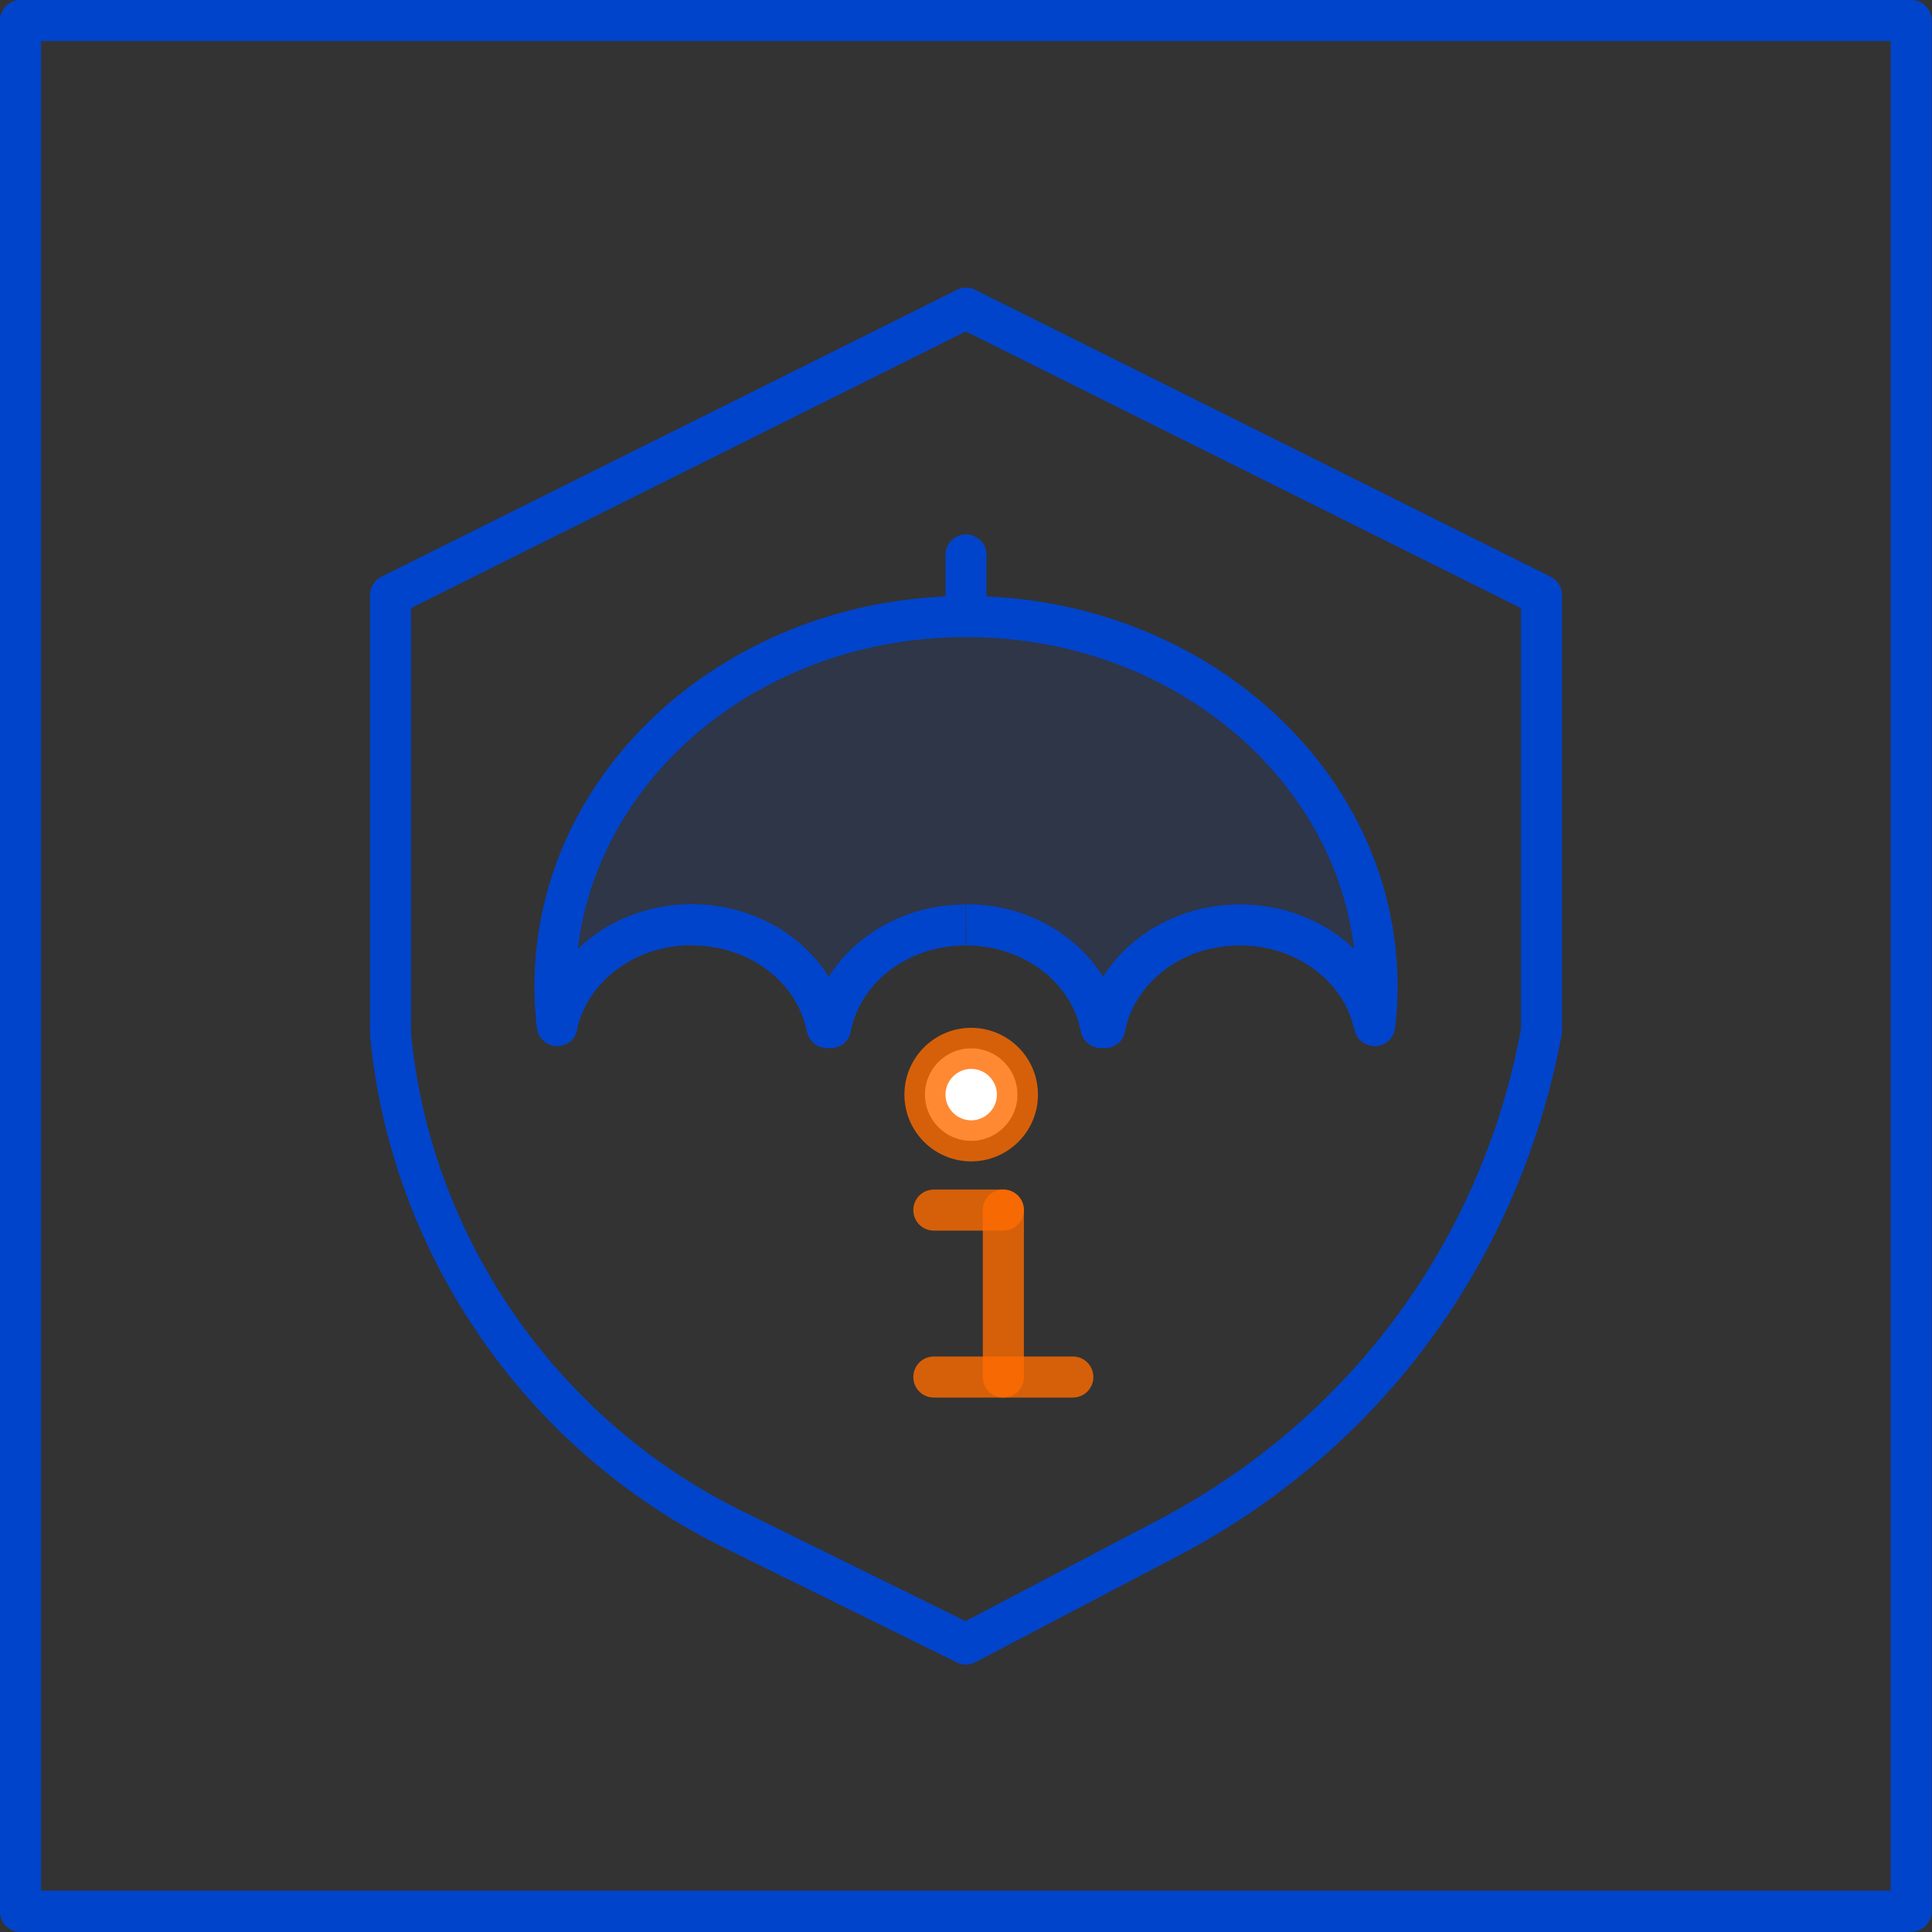 <?xml version="1.0" encoding="UTF-8"?><svg id="b" xmlns="http://www.w3.org/2000/svg" viewBox="0 0 78.12 78.12"><rect x="0" y="0" width="78.12" height="78.12" fill="#333333" stroke="none"/><g id="c"><path d="M77.29,78.12H.83c-.46,0-.83-.37-.83-.83V.83c0-.46.37-.83.83-.83h76.45c.46,0,.83.37.83.83v76.45c0,.46-.37.83-.83.83ZM1.66,76.45h74.79V1.66H1.66v74.79Z" style="fill:#04c;"/><path d="M39.06,67.31c-.12,0-.25-.03-.37-.09l-9.47-4.67c-7.98-3.94-13.44-11.87-14.26-20.71v-17.78c0-.31.18-.6.46-.74l23.27-11.6c.23-.12.51-.12.74,0l23.27,11.6c.28.14.46.43.46.74v17.7c-1.7,9.22-7.36,16.88-15.54,21.16l-8.18,4.29c-.12.06-.25.1-.39.1ZM16.62,24.58v17.19c.76,8.19,5.87,15.62,13.33,19.3l9.09,4.48,7.8-4.09c7.72-4.05,13.07-11.28,14.66-19.84v-17.03s-22.45-11.19-22.45-11.19l-22.44,11.19Z" style="fill:#04c;"/><g style="opacity:.1;"><path d="M55.68,39.89c0,.53-.03,1.06-.1,1.58-.47-2.31-2.73-4.07-5.43-4.07s-5.04,1.79-5.47,4.16h-.15c-.45-2.36-2.73-4.16-5.47-4.16s-5.02,1.79-5.47,4.16h-.15c-.43-2.36-2.73-4.16-5.47-4.16s-4.97,1.76-5.43,4.07c-.07-.52-.1-1.05-.1-1.58,0-8.26,7.45-14.96,16.62-14.96s16.62,6.7,16.62,14.96Z" style="fill:#05f; fill-rule:evenodd;"/></g><path d="M55.58,41.47l-.81.17c.08.4.45.68.86.66.4-.02.73-.32.78-.73l-.83-.1ZM44.68,41.55v.83c.4,0,.75-.28.81-.68l-.81-.15ZM44.53,41.55l-.83.15c.08.4.43.68.83.68v-.83ZM33.59,41.55v.83c.4,0,.75-.28.81-.68l-.81-.15ZM33.44,41.55l-.81.15c.07.4.42.68.81.68v-.83ZM22.54,41.47l-.83.1c.05.4.38.71.78.73.42.02.78-.27.85-.66l-.8-.17ZM56.41,41.57c.07-.55.1-1.11.1-1.68h-1.66c0,.5-.03,1-.08,1.5l1.65.18ZM50.14,38.23c2.36,0,4.24,1.53,4.62,3.41l1.63-.33c-.55-2.76-3.19-4.74-6.25-4.74v1.66ZM45.49,41.7c.37-1.91,2.24-3.47,4.65-3.47v-1.66c-3.09,0-5.77,2.03-6.28,4.84l1.63.3ZM44.53,42.38h.15v-1.66h-.15v1.66ZM39.06,38.23c2.39,0,4.29,1.56,4.64,3.47l1.65-.3c-.53-2.81-3.19-4.84-6.28-4.84v1.66ZM34.4,41.7c.37-1.91,2.24-3.47,4.65-3.47v-1.66c-3.09,0-5.77,2.03-6.28,4.84l1.63.3ZM33.44,42.38h.15v-1.66h-.15v1.66ZM27.97,38.23c2.41,0,4.29,1.56,4.65,3.47l1.63-.3c-.52-2.81-3.19-4.84-6.28-4.84v1.66ZM23.33,41.63c.4-1.88,2.28-3.41,4.64-3.41v-1.66c-3.04,0-5.68,1.98-6.25,4.74l1.61.33ZM21.61,39.89c0,.57.03,1.13.1,1.68l1.65-.2c-.05-.48-.08-.98-.08-1.48h-1.66ZM39.06,24.1c-9.56,0-17.45,7-17.45,15.79h1.66c0-7.73,6.98-14.13,15.79-14.13v-1.66ZM56.51,39.89c0-8.79-7.89-15.79-17.45-15.79v1.66c8.81,0,15.79,6.4,15.79,14.13h1.66Z" style="fill:#04c;"/><path d="M39.06,25.76c-.46,0-.83-.37-.83-.83v-2.49c0-.46.37-.83.83-.83s.83.37.83.83v2.49c0,.46-.37.83-.83.83Z" style="fill:#04c;"/><g style="opacity:.8;"><path d="M40.57,56.51c-.46,0-.83-.37-.83-.83v-6.75c0-.46.37-.83.83-.83s.83.37.83.83v6.75c0,.46-.37.83-.83.83Z" style="fill:#ff6b00;"/></g><g style="opacity:.8;"><path d="M40.57,49.76h-2.81c-.46,0-.83-.37-.83-.83s.37-.83.83-.83h2.81c.46,0,.83.37.83.83s-.37.83-.83.83Z" style="fill:#ff6b00;"/></g><g style="opacity:.8;"><path d="M43.38,56.51h-5.62c-.46,0-.83-.37-.83-.83s.37-.83.83-.83h5.62c.46,0,.83.37.83.83s-.37.83-.83.83Z" style="fill:#ff6b00;"/></g><circle cx="39.27" cy="44.26" r="1.87" style="fill:#fff;"/><g style="opacity:.8;"><path d="M39.27,46.96c-1.49,0-2.7-1.21-2.7-2.7s1.21-2.7,2.7-2.7,2.7,1.21,2.7,2.7-1.21,2.7-2.7,2.7ZM39.27,43.22c-.57,0-1.04.47-1.04,1.04s.47,1.04,1.04,1.04,1.04-.47,1.04-1.04-.47-1.04-1.04-1.04Z" style="fill:#ff6b00;"/></g></g></svg>
